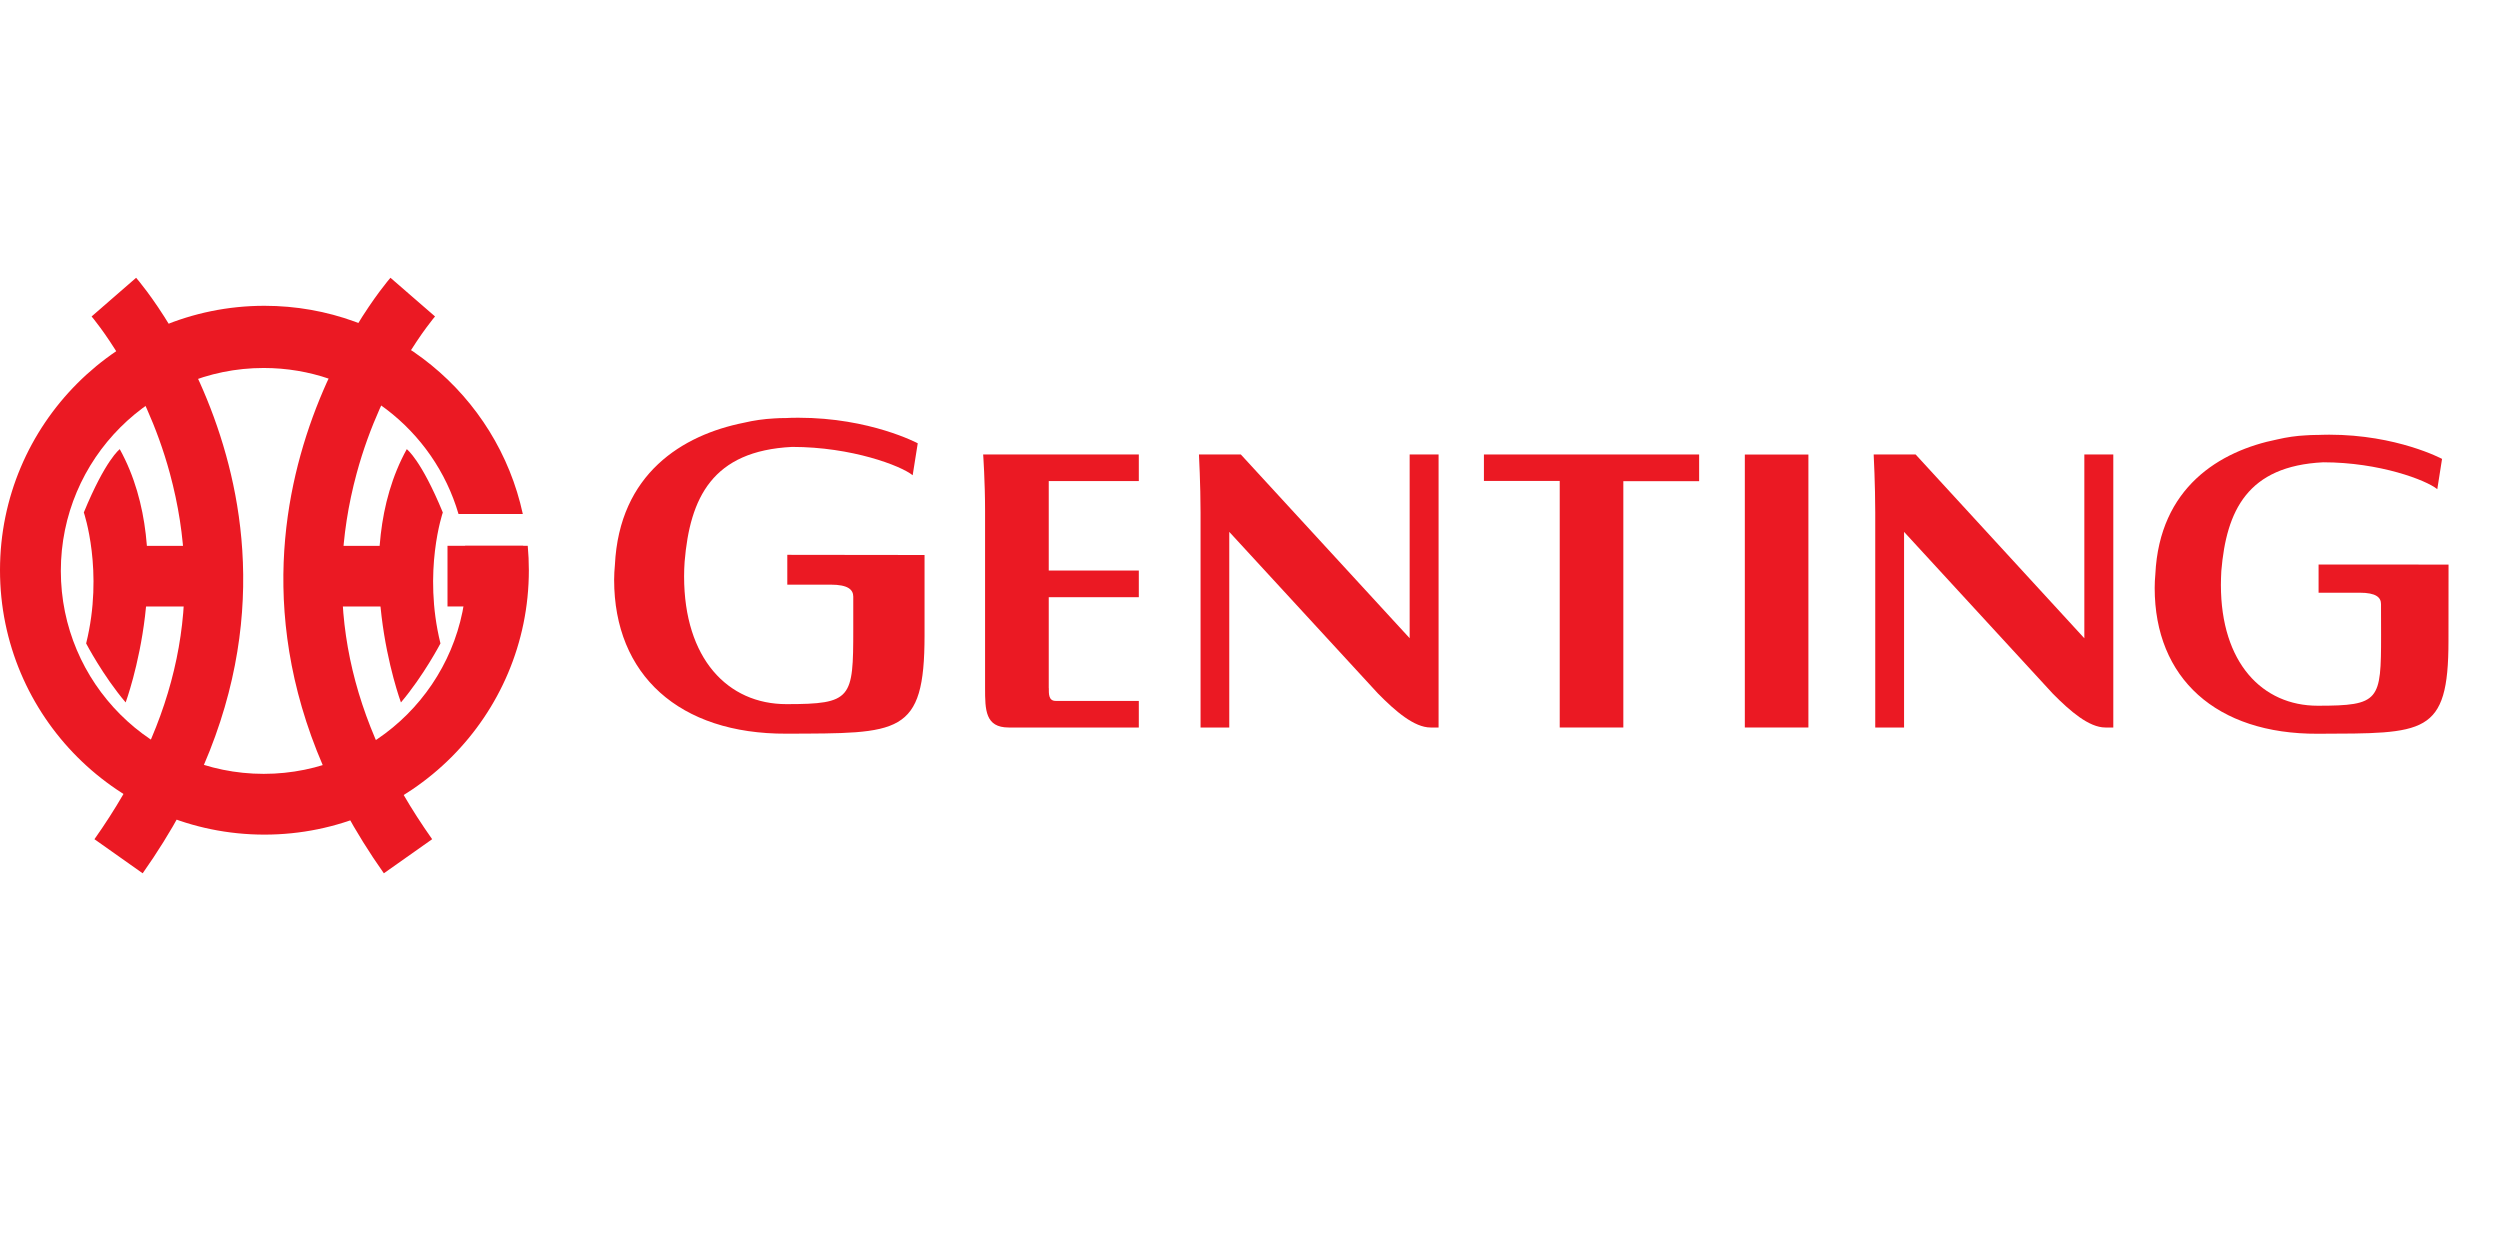 
<svg width="72px" height="36px" viewBox="0 0 72 36" version="1.1" xmlns="http://www.w3.org/2000/svg" xmlns:xlink="http://www.w3.org/1999/xlink">
    <g id="Page-1" stroke="none" stroke-width="1" fill="none" fill-rule="evenodd">
        <g id="Genting" transform="translate(-0, 0)">
            <rect id="Rectangle" x="7.10542736e-15" y="0" width="72" height="36"></rect>
            <g id="g113" transform="translate(0, 8)" fill="#EB1923" fill-rule="nonzero">
                <polygon id="path33" points="12.888 9.467 15.07 9.467 15.068 7.719 12.888 7.719"></polygon>
                <path d="M13.395,7.719 C13.423,7.956 13.438,8.198 13.438,8.442 C13.438,11.671 10.822,14.287 7.595,14.287 C4.368,14.287 1.752,11.671 1.752,8.442 C1.752,5.216 4.368,2.598 7.595,2.598 C10.252,2.598 12.496,4.374 13.205,6.803 L15.057,6.803 C14.315,3.373 11.266,0.807 7.617,0.807 C3.41,0.807 0,4.215 0,8.422 C0,12.626 3.41,16.037 7.617,16.037 C11.821,16.037 15.231,12.626 15.231,8.422 C15.231,8.185 15.22,7.952 15.199,7.719 L13.395,7.719 Z" id="path35"></path>
                <path d="M12.529,1.114 C12.513,1.132 11.016,2.888 10.272,5.632 C9.29,9.262 10.019,12.731 12.446,16.169 L11.055,17.151 C7.632,12.293 7.861,7.976 8.653,5.112 C9.51,2.017 11.175,0.081 11.245,0 L12.529,1.114 Z" id="path37"></path>
                <polygon id="path39" points="9.031 9.467 11.297 9.467 11.297 7.721 9.031 7.721"></polygon>
                <path d="M11.715,4.936 C11.715,4.936 12.126,5.236 12.753,6.759 C12.753,6.759 12.172,8.452 12.685,10.531 C12.685,10.531 12.198,11.462 11.547,12.23 C11.547,12.23 10.002,8.041 11.715,4.936" id="path41"></path>
                <path d="M2.638,1.114 C2.653,1.132 4.148,2.888 4.892,5.632 C5.876,9.262 5.145,12.731 2.72,16.169 L4.109,17.151 C7.532,12.293 7.306,7.976 6.511,5.112 C5.654,2.017 3.991,0.081 3.92,0 L2.638,1.114 Z" id="path43"></path>
                <polygon id="path45" points="6.135 9.467 3.869 9.467 3.869 7.721 6.135 7.721"></polygon>
                <path d="M3.449,4.936 C3.449,4.936 3.04,5.236 2.414,6.759 C2.414,6.759 2.995,8.452 2.481,10.531 C2.481,10.531 2.966,11.462 3.619,12.23 C3.619,12.23 5.162,8.041 3.449,4.936" id="path47"></path>
            </g>
            <g id="g103" transform="translate(17.687, 12.031)" fill="#EB1923" fill-rule="nonzero">
                <path d="M21.997,7.94 C22.502,8.455 23.046,8.921 23.514,8.921 L23.744,8.921 L23.744,1.058 L22.911,1.058 L22.911,6.349 L18.049,1.058 L16.843,1.058 C16.843,1.058 16.889,1.935 16.889,2.73 L16.889,8.921 L17.716,8.921 L17.716,3.287 L21.997,7.94 Z" id="path49"></path>
                <path d="M8.939,3.953 L4.987,3.948 L4.987,4.807 L6.239,4.807 C6.737,4.807 6.887,4.951 6.887,5.153 C6.887,5.186 6.887,6.059 6.887,6.093 C6.887,8.087 6.85,8.248 4.961,8.248 C3.272,8.248 2.015,6.938 2.015,4.57 C2.015,4.427 2.02,4.285 2.03,4.148 C2.183,2.307 2.825,0.953 5.127,0.84 C6.842,0.84 8.261,1.382 8.598,1.656 L8.744,0.736 C8.744,0.736 7.373,0 5.31,0 C5.168,0 5.051,0.002 4.947,0.009 L4.89,0.009 C4.783,0.009 4.714,0.014 4.601,0.02 C4.311,0.036 4.022,0.076 3.737,0.144 C1.974,0.495 0.148,1.607 0.022,4.244 C0.009,4.381 0,4.521 0,4.666 C0,7.406 1.874,9.112 4.962,9.099 C8.213,9.087 8.94,9.158 8.94,6.27 C8.94,6.096 8.94,3.953 8.94,3.953" id="path51"></path>
                <path d="M52.832,4.229 L49.088,4.227 L49.088,5.039 L50.272,5.039 C50.747,5.039 50.886,5.176 50.886,5.367 C50.886,5.398 50.888,6.223 50.888,6.257 C50.888,8.144 50.853,8.294 49.064,8.294 C47.465,8.294 46.275,7.056 46.275,4.815 C46.275,4.68 46.28,4.545 46.287,4.414 C46.433,2.673 47.04,1.391 49.221,1.283 C50.844,1.283 52.187,1.796 52.507,2.057 L52.644,1.185 C52.644,1.185 51.347,0.488 49.393,0.488 C49.26,0.488 49.147,0.493 49.049,0.496 L48.996,0.496 C48.894,0.496 48.827,0.501 48.722,0.507 C48.448,0.52 48.174,0.56 47.904,0.623 C46.235,0.956 44.507,2.009 44.387,4.505 C44.375,4.636 44.368,4.768 44.368,4.903 C44.368,7.5 46.139,9.114 49.064,9.101 C52.141,9.089 52.829,9.158 52.829,6.425 C52.829,6.259 52.831,4.229 52.831,4.229" id="path53"></path>
                <polygon id="path55" points="25.05 1.82 27.233 1.82 27.233 8.921 29.065 8.921 29.065 1.827 31.248 1.827 31.248 1.058 25.05 1.058"></polygon>
                <polygon id="path57" points="32.564 8.921 34.395 8.921 34.395 1.06 32.564 1.06"></polygon>
                <path d="M10.683,2.684 L10.683,7.783 C10.683,8.416 10.688,8.921 11.364,8.921 L15.111,8.921 L15.111,8.155 L12.715,8.155 C12.508,8.155 12.519,7.946 12.519,7.787 L12.517,7.787 L12.517,5.169 L15.111,5.169 L15.111,4.401 L12.517,4.401 L12.517,1.824 L15.111,1.824 L15.111,1.058 L10.628,1.058 C10.628,1.058 10.683,1.831 10.683,2.684" id="path59"></path>
                <path d="M41.43,7.942 C41.935,8.455 42.479,8.921 42.947,8.921 L43.176,8.921 L43.176,1.058 L42.342,1.058 L42.342,6.351 L37.483,1.058 L36.275,1.058 C36.275,1.058 36.32,1.938 36.32,2.73 L36.32,8.921 L37.15,8.921 L37.15,3.287 L41.43,7.942 Z" id="path61"></path>
            </g>
        </g>
    </g>
</svg>
